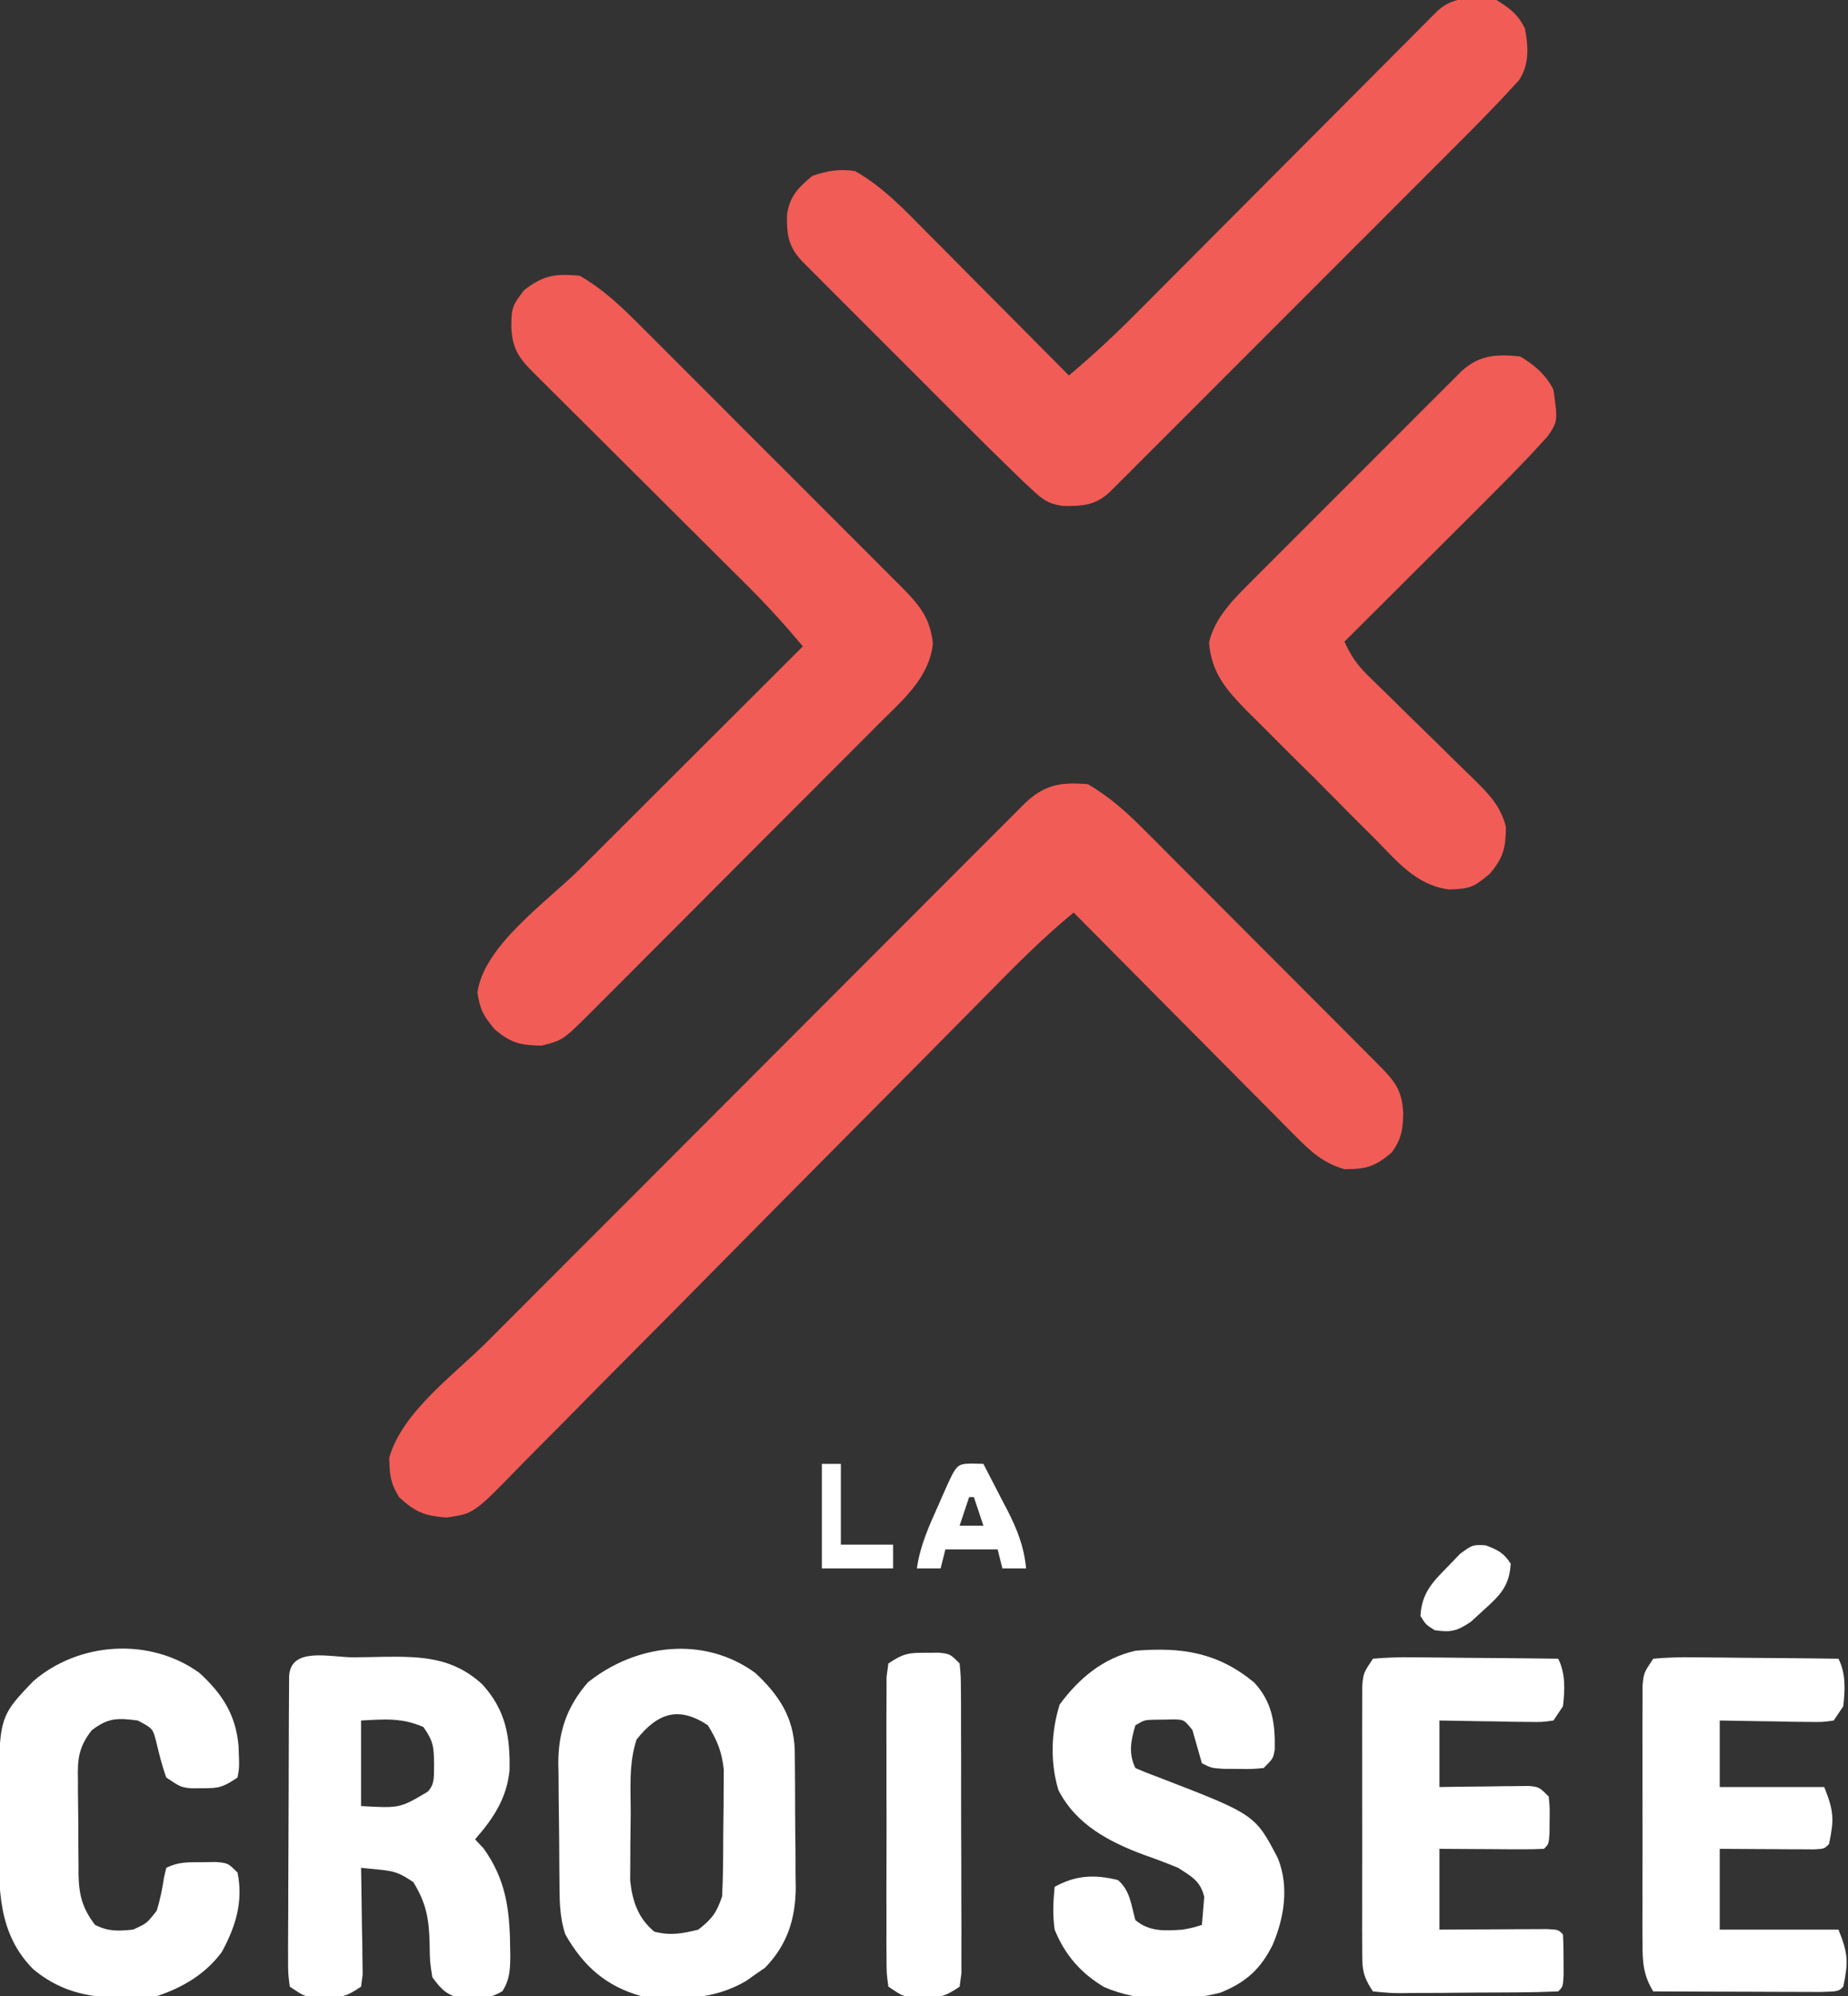 <svg xmlns="http://www.w3.org/2000/svg" width="389" height="420"><rect width="100%" height="100%" fill="#333333" stroke="none"/><path d="M0 0 C4.669 2.71 8.319 6.036 12.081 9.838 C12.656 10.411 13.231 10.984 13.823 11.574 C15.706 13.454 17.582 15.34 19.457 17.227 C20.768 18.539 22.08 19.851 23.393 21.163 C26.133 23.906 28.87 26.651 31.605 29.399 C35.115 32.926 38.632 36.447 42.151 39.965 C44.856 42.67 47.558 45.378 50.26 48.087 C51.556 49.387 52.853 50.686 54.151 51.984 C55.958 53.794 57.763 55.607 59.566 57.42 C60.104 57.959 60.643 58.497 61.198 59.051 C64.625 62.508 66.16 64.388 66.375 69.25 C66.326 72.629 65.962 74.765 63.938 77.5 C60.436 80.48 58.565 81 54 81 C49.474 79.695 46.946 77.31 43.659 74 C42.897 73.238 42.897 73.238 42.12 72.462 C40.452 70.791 38.794 69.111 37.137 67.43 C35.979 66.266 34.82 65.103 33.661 63.941 C30.618 60.886 27.584 57.823 24.551 54.757 C21.453 51.628 18.346 48.508 15.24 45.387 C9.152 39.266 3.073 33.136 -3 27 C-9.66 32.456 -15.633 38.556 -21.667 44.681 C-22.836 45.863 -24.005 47.044 -25.174 48.225 C-27.68 50.758 -30.184 53.292 -32.689 55.827 C-36.651 59.837 -40.621 63.839 -44.594 67.839 C-45.266 68.516 -45.937 69.192 -46.63 69.889 C-48.003 71.272 -49.376 72.655 -50.749 74.037 C-59.99 83.342 -69.226 92.65 -78.436 101.985 C-84.66 108.293 -90.899 114.588 -97.154 120.866 C-100.46 124.185 -103.758 127.511 -107.039 130.854 C-110.123 133.996 -113.225 137.119 -116.342 140.228 C-117.48 141.371 -118.612 142.52 -119.736 143.676 C-129.285 153.488 -129.285 153.488 -135.031 154.291 C-139.637 153.953 -141.624 153.129 -145 150 C-146.841 147.038 -146.997 145.18 -147.062 141.688 C-144.273 132.008 -133.437 124.289 -126.411 117.266 C-125.144 115.996 -123.877 114.725 -122.61 113.454 C-119.189 110.025 -115.765 106.598 -112.34 103.173 C-110.2 101.032 -108.06 98.89 -105.921 96.748 C-98.457 89.275 -90.991 81.805 -83.522 74.337 C-76.558 67.374 -69.6 60.405 -62.645 53.434 C-56.668 47.443 -50.687 41.457 -44.703 35.474 C-41.131 31.902 -37.56 28.329 -33.994 24.751 C-30.646 21.394 -27.293 18.041 -23.937 14.693 C-22.705 13.461 -21.474 12.228 -20.245 10.993 C-18.571 9.312 -16.892 7.637 -15.211 5.964 C-14.723 5.47 -14.234 4.977 -13.731 4.468 C-9.377 0.159 -6.085 -0.516 0 0 Z " fill="#F15C56" transform="translate(229,165)"></path><path d="M0 0 C4.93 2.831 8.737 6.451 12.708 10.449 C13.349 11.087 13.991 11.725 14.652 12.382 C16.757 14.479 18.855 16.583 20.953 18.688 C22.419 20.152 23.886 21.617 25.352 23.081 C28.418 26.144 31.481 29.211 34.541 32.28 C38.464 36.215 42.396 40.14 46.331 44.063 C49.357 47.082 52.379 50.107 55.4 53.132 C56.848 54.582 58.298 56.03 59.749 57.476 C61.774 59.496 63.793 61.523 65.81 63.551 C66.41 64.147 67.011 64.744 67.629 65.358 C71.428 69.196 73.761 71.849 74.375 77.375 C73.619 84.68 67.904 89.389 62.924 94.351 C62.22 95.06 61.515 95.77 60.789 96.501 C58.47 98.834 56.144 101.16 53.816 103.484 C52.197 105.107 50.578 106.731 48.959 108.354 C45.571 111.75 42.179 115.142 38.784 118.532 C34.433 122.877 30.094 127.233 25.757 131.593 C22.42 134.945 19.075 138.291 15.728 141.635 C14.125 143.238 12.524 144.844 10.926 146.453 C8.693 148.698 6.45 150.934 4.205 153.167 C3.547 153.833 2.889 154.499 2.21 155.185 C-3.555 160.885 -3.555 160.885 -8 162 C-12.49 161.92 -14.419 161.492 -17.875 158.562 C-20.277 155.666 -20.907 154.579 -21.5 150.875 C-20.227 141.008 -6.851 131.725 0.027 124.875 C1.385 123.519 2.743 122.163 4.1 120.806 C7.651 117.26 11.204 113.716 14.758 110.173 C18.393 106.548 22.026 102.921 25.658 99.293 C32.769 92.193 39.884 85.095 47 78 C43.295 73.58 39.48 69.338 35.378 65.28 C34.852 64.756 34.326 64.231 33.784 63.691 C32.656 62.566 31.526 61.443 30.396 60.32 C28.607 58.545 26.822 56.766 25.038 54.987 C21.257 51.217 17.473 47.452 13.688 43.688 C9.282 39.306 4.879 34.923 0.479 30.535 C-1.281 28.781 -3.044 27.031 -4.807 25.28 C-5.88 24.211 -6.952 23.142 -8.025 22.073 C-8.763 21.343 -8.763 21.343 -9.515 20.598 C-12.854 17.26 -14.169 15.401 -14.375 10.688 C-14.35 6.855 -14.139 6.176 -11.625 3 C-7.517 -0.13 -5.197 -0.433 0 0 Z " fill="#F15C56" transform="translate(122,58)"></path><path d="M0 0 C2.87 1.794 4.491 2.983 6 6 C6.712 9.897 6.974 13.541 4.711 16.93 C4.142 17.54 3.573 18.15 2.987 18.778 C2.029 19.814 2.029 19.814 1.051 20.871 C0.036 21.925 0.036 21.925 -1 23 C-1.643 23.669 -2.286 24.337 -2.948 25.026 C-5.045 27.175 -7.164 29.3 -9.29 31.42 C-10.088 32.219 -10.885 33.018 -11.707 33.842 C-14.319 36.458 -16.935 39.071 -19.551 41.684 C-21.375 43.508 -23.198 45.333 -25.022 47.157 C-28.83 50.968 -32.641 54.776 -36.452 58.583 C-40.86 62.984 -45.263 67.39 -49.665 71.797 C-53.909 76.046 -58.156 80.292 -62.404 84.538 C-64.209 86.342 -66.013 88.147 -67.816 89.953 C-70.327 92.466 -72.842 94.977 -75.357 97.486 C-76.105 98.237 -76.854 98.987 -77.625 99.761 C-78.308 100.44 -78.99 101.12 -79.694 101.821 C-80.287 102.414 -80.881 103.007 -81.493 103.619 C-84.535 106.407 -87.482 106.543 -91.476 106.439 C-94.42 105.927 -95.461 105.153 -97.629 103.136 C-98.32 102.497 -99.01 101.859 -99.722 101.201 C-104.124 96.948 -108.485 92.658 -112.809 88.324 C-113.826 87.308 -114.843 86.291 -115.861 85.275 C-117.976 83.161 -120.09 81.045 -122.202 78.928 C-124.911 76.214 -127.625 73.503 -130.339 70.795 C-132.434 68.704 -134.525 66.611 -136.616 64.518 C-137.617 63.516 -138.618 62.516 -139.62 61.517 C-141.013 60.126 -142.402 58.733 -143.791 57.339 C-144.582 56.547 -145.372 55.755 -146.187 54.94 C-149.098 51.825 -149.418 49.374 -149.332 45.105 C-148.716 41.201 -146.963 39.479 -144 37 C-140.921 35.942 -138.222 35.482 -135 36 C-129.091 39.36 -124.631 44.114 -119.883 48.922 C-119.026 49.782 -118.169 50.642 -117.285 51.528 C-114.56 54.264 -111.843 57.007 -109.125 59.75 C-107.274 61.611 -105.422 63.472 -103.57 65.332 C-99.042 69.883 -94.519 74.439 -90 79 C-84.967 74.785 -80.25 70.384 -75.628 65.725 C-74.928 65.024 -74.228 64.322 -73.506 63.6 C-71.999 62.088 -70.492 60.576 -68.987 59.062 C-66.606 56.669 -64.223 54.279 -61.838 51.889 C-56.785 46.825 -51.736 41.756 -46.688 36.688 C-40.819 30.795 -34.949 24.905 -29.074 19.018 C-26.722 16.66 -24.373 14.298 -22.025 11.937 C-20.592 10.5 -19.159 9.064 -17.725 7.628 C-17.07 6.967 -16.415 6.307 -15.74 5.627 C-14.843 4.729 -14.843 4.729 -13.927 3.813 C-13.147 3.03 -13.147 3.03 -12.351 2.231 C-8.868 -0.942 -4.446 -0.576 0 0 Z " fill="#F15C56" transform="translate(315,0)"></path><path d="M0 0 C2.976 1.776 5.428 3.855 7 7 C7.918 13.654 7.918 13.654 5.729 16.865 C5.164 17.477 4.599 18.089 4.017 18.719 C3.06 19.76 3.06 19.76 2.084 20.823 C-1.489 24.556 -5.111 28.233 -8.777 31.875 C-9.589 32.685 -10.4 33.495 -11.236 34.329 C-13.801 36.889 -16.369 39.444 -18.938 42 C-20.688 43.746 -22.439 45.492 -24.189 47.238 C-28.457 51.495 -32.727 55.749 -37 60 C-35.695 62.888 -34.317 64.921 -32.051 67.129 C-31.16 68.005 -31.16 68.005 -30.251 68.899 C-29.611 69.519 -28.971 70.139 -28.312 70.777 C-26.961 72.109 -25.609 73.44 -24.258 74.771 C-22.127 76.859 -19.994 78.943 -17.858 81.025 C-15.795 83.04 -13.741 85.065 -11.688 87.09 C-10.728 88.017 -10.728 88.017 -9.749 88.962 C-6.601 92.075 -4.117 94.582 -3 99 C-3.08 103.49 -3.508 105.419 -6.438 108.875 C-9.834 111.691 -10.44 111.979 -14.971 112.15 C-21.847 111.265 -25.808 106.337 -30.469 101.594 C-31.439 100.629 -32.41 99.666 -33.382 98.703 C-35.409 96.688 -37.421 94.66 -39.423 92.62 C-41.979 90.018 -44.57 87.453 -47.174 84.898 C-49.184 82.917 -51.174 80.917 -53.16 78.911 C-54.565 77.497 -55.987 76.1 -57.409 74.703 C-61.848 70.132 -64.977 66.678 -65.503 60.187 C-64.226 54.631 -59.814 50.563 -55.912 46.653 C-55.419 46.156 -54.925 45.66 -54.417 45.148 C-52.803 43.525 -51.181 41.909 -49.559 40.293 C-48.428 39.161 -47.297 38.028 -46.167 36.896 C-43.806 34.531 -41.441 32.171 -39.073 29.813 C-36.038 26.789 -33.012 23.756 -29.988 20.72 C-27.659 18.384 -25.325 16.052 -22.99 13.723 C-21.872 12.606 -20.755 11.487 -19.64 10.367 C-18.084 8.807 -16.522 7.253 -14.959 5.7 C-14.071 4.814 -13.184 3.929 -12.27 3.016 C-8.452 -0.375 -4.96 -0.504 0 0 Z " fill="#F15C56" transform="translate(320,75)"></path><path d="M0 0 C2.077 -0.017 4.152 -0.061 6.228 -0.105 C14.307 -0.201 20.811 -0.036 27.052 5.672 C32.031 11.118 32.961 16.719 32.801 23.834 C32.197 29.681 29.395 33.916 25.547 38.295 C26.145 38.935 26.743 39.574 27.359 40.233 C31.965 46.681 32.828 52.902 32.922 60.67 C32.935 61.372 32.949 62.075 32.964 62.798 C32.937 65.671 32.87 67.789 31.301 70.244 C29.107 71.559 27.661 71.728 25.109 71.733 C24.347 71.752 23.585 71.771 22.801 71.791 C19.593 71.085 18.472 69.939 16.547 67.295 C16.043 64.053 16.043 64.053 15.984 60.42 C15.889 55.218 15.312 51.759 12.547 47.295 C9.646 45.361 8.65 44.994 5.359 44.67 C3.472 44.485 3.472 44.485 1.547 44.295 C1.57 45.415 1.57 45.415 1.594 46.558 C1.656 49.929 1.696 53.299 1.734 56.67 C1.759 57.846 1.784 59.021 1.81 60.233 C1.825 61.915 1.825 61.915 1.84 63.631 C1.863 65.186 1.863 65.186 1.887 66.773 C1.775 67.605 1.662 68.438 1.547 69.295 C-1.575 71.377 -2.386 71.569 -5.953 71.545 C-7.114 71.553 -7.114 71.553 -8.297 71.561 C-10.453 71.295 -10.453 71.295 -13.453 69.295 C-13.821 66.48 -13.821 66.48 -13.81 62.842 C-13.812 62.18 -13.814 61.518 -13.816 60.836 C-13.819 58.644 -13.801 56.452 -13.781 54.26 C-13.778 52.741 -13.777 51.221 -13.776 49.702 C-13.771 46.517 -13.757 43.332 -13.735 40.146 C-13.706 36.055 -13.695 31.964 -13.691 27.872 C-13.687 24.735 -13.677 21.598 -13.665 18.461 C-13.659 16.951 -13.655 15.442 -13.651 13.933 C-13.644 11.828 -13.63 9.724 -13.615 7.619 C-13.608 6.419 -13.601 5.22 -13.594 3.984 C-13.264 -2.338 -4.932 0.028 0 0 Z M1.547 13.295 C1.547 19.235 1.547 25.175 1.547 31.295 C9.71 31.754 9.71 31.754 15.547 28.295 C17.198 26.644 16.835 24.75 16.922 22.483 C16.86 18.888 16.807 17.659 14.672 14.67 C10.136 12.675 6.481 13.032 1.547 13.295 Z " fill="#FFFFFF" transform="translate(74.453,348.705)"></path><path d="M0 0 C4.934 4.626 8.008 9.209 8.291 16.113 C8.317 17.727 8.332 19.342 8.336 20.957 C8.343 21.819 8.349 22.681 8.356 23.569 C8.366 25.388 8.371 27.208 8.371 29.028 C8.375 31.793 8.411 34.557 8.449 37.322 C8.455 39.096 8.459 40.87 8.461 42.645 C8.475 43.463 8.49 44.28 8.504 45.123 C8.452 51.755 6.724 57.195 2.035 62.023 C1.384 62.469 0.733 62.915 0.062 63.375 C-0.91 64.067 -0.91 64.067 -1.902 64.773 C-8.941 68.889 -16.084 68.772 -24 68 C-31.45 65.909 -36.213 61.68 -40 55 C-41.306 51.083 -41.202 47.324 -41.238 43.238 C-41.246 42.374 -41.254 41.509 -41.263 40.618 C-41.277 38.787 -41.287 36.955 -41.295 35.123 C-41.307 33.258 -41.327 31.393 -41.357 29.529 C-41.4 26.827 -41.416 24.127 -41.426 21.426 C-41.443 20.602 -41.461 19.777 -41.479 18.928 C-41.454 12.256 -39.643 7.063 -35.254 1.977 C-25.19 -6.065 -10.907 -7.947 0 0 Z M-25 14 C-26.691 19.074 -26.225 24.401 -26.24 29.714 C-26.25 31.795 -26.281 33.875 -26.312 35.955 C-26.319 37.289 -26.324 38.623 -26.328 39.957 C-26.337 41.163 -26.347 42.37 -26.356 43.613 C-25.899 47.961 -24.704 51.6 -21.25 54.438 C-17.862 55.284 -15.369 54.842 -12 54 C-9.131 51.735 -8.161 50.483 -7 47 C-6.772 42.764 -6.772 38.528 -6.76 34.286 C-6.75 32.205 -6.719 30.125 -6.688 28.045 C-6.681 26.711 -6.676 25.377 -6.672 24.043 C-6.663 22.837 -6.653 21.63 -6.644 20.387 C-7.042 16.598 -7.997 14.226 -10 11 C-16.156 6.896 -20.603 8.439 -25 14 Z " fill="#FFFFFF" transform="translate(159,352)"></path><path d="M0 0 C3.847 4.165 4.43 8.609 4.336 14.082 C4 16 4 16 2 18 C-0.531 18.23 -0.531 18.23 -3.5 18.188 C-4.97 18.178 -4.97 18.178 -6.469 18.168 C-9 18 -9 18 -11 17 C-11.678 14.67 -12.344 12.336 -13 10 C-14.755 7.835 -14.755 7.835 -16.875 7.77 C-17.927 7.791 -17.927 7.791 -19 7.812 C-20.052 7.822 -20.052 7.822 -21.125 7.832 C-23.091 7.893 -23.091 7.893 -25 9 C-25.96 12.228 -26.495 14.904 -25 18 C-23.359 18.727 -21.686 19.383 -20 20 C0.191 27.783 0.191 27.783 5 37 C7.377 42.942 6.335 49.473 3.898 55.184 C1.333 60.37 -1.808 63.126 -7.113 65.266 C-15.001 67.272 -24.099 67.342 -31.625 64.062 C-36.533 61.119 -39.844 57.312 -42 52 C-42.444 48.81 -42.308 46.239 -42 43 C-37.551 40.541 -33.653 40.355 -28.688 41.562 C-26.08 43.784 -25.923 46.771 -25 50 C-21.949 52.506 -18.827 52.239 -15 52 C-12.734 51.561 -12.734 51.561 -11 51 C-10.897 49.763 -10.794 48.525 -10.688 47.25 C-10.629 46.554 -10.571 45.858 -10.512 45.141 C-11.28 41.773 -13.158 40.847 -16 39 C-18.415 38.005 -20.789 37.105 -23.25 36.25 C-30.582 33.51 -37.509 29.886 -41.211 22.625 C-42.965 16.791 -42.757 10.404 -40.938 4.625 C-36.839 -0.928 -31.752 -5.158 -24.938 -6.688 C-15.206 -7.46 -7.726 -6.35 0 0 Z " fill="#FFFFFF" transform="translate(264,354)"></path><path d="M0 0 C4.775 4.381 7.602 8.73 8.215 15.305 C8.397 19.866 8.397 19.866 8 22 C4.878 24.081 4.067 24.274 0.5 24.25 C-0.66 24.258 -0.66 24.258 -1.844 24.266 C-4 24 -4 24 -7 22 C-7.923 19.469 -8.517 16.928 -9.156 14.312 C-9.865 11.663 -9.865 11.663 -13 10 C-17.271 9.446 -19.221 9.405 -22.689 12.057 C-25.486 15.619 -25.699 18.184 -25.594 22.531 C-25.594 23.245 -25.594 23.958 -25.594 24.693 C-25.589 26.196 -25.571 27.699 -25.542 29.202 C-25.5 31.493 -25.501 33.782 -25.508 36.074 C-25.497 37.539 -25.484 39.004 -25.469 40.469 C-25.468 41.489 -25.468 41.489 -25.468 42.53 C-25.362 46.827 -24.614 49.573 -22 53 C-19.147 54.427 -17.165 54.31 -14 54 C-11.088 52.688 -11.088 52.688 -9 50 C-8.279 47.644 -7.82 45.362 -7.457 42.926 C-7.306 42.29 -7.155 41.655 -7 41 C-4.398 39.699 -2.403 39.832 0.5 39.812 C1.48 39.798 2.459 39.784 3.469 39.77 C6 40 6 40 8 42 C9.247 48.091 7.603 53.353 4.699 58.695 C1.254 63.368 -3.553 66.184 -9 68 C-18.758 68.714 -27.233 68.823 -35.027 62.305 C-42.491 54.764 -42.252 45.406 -42.273 35.252 C-42.262 33.364 -42.262 33.364 -42.25 31.438 C-42.258 30.175 -42.265 28.912 -42.273 27.611 C-42.235 9.282 -42.235 9.282 -34.996 1.727 C-25.389 -6.583 -10.401 -7.556 0 0 Z " fill="#FFFFFF" transform="translate(42,352)"></path><path d="M0 0 C2.98 -0.267 5.749 -0.348 8.727 -0.293 C9.589 -0.289 10.452 -0.284 11.341 -0.28 C14.103 -0.263 16.864 -0.226 19.625 -0.188 C21.495 -0.172 23.365 -0.159 25.234 -0.146 C29.823 -0.113 34.411 -0.062 39 0 C40.564 3.127 40.4 6.58 40 10 C39.34 10.99 38.68 11.98 38 13 C35.57 13.341 35.57 13.341 32.555 13.293 C31.478 13.283 30.402 13.274 29.293 13.264 C28.165 13.239 27.037 13.213 25.875 13.188 C24.739 13.174 23.604 13.16 22.434 13.146 C19.622 13.111 16.811 13.057 14 13 C14 17.62 14 22.24 14 27 C21.26 27 28.52 27 36 27 C38.047 32.117 38.096 33.82 37 39 C36 40 36 40 33.867 40.114 C32.492 40.106 32.492 40.106 31.09 40.098 C30.1 40.094 29.111 40.091 28.092 40.088 C27.051 40.08 26.01 40.071 24.938 40.062 C23.893 40.058 22.848 40.053 21.771 40.049 C19.181 40.037 16.59 40.019 14 40 C14 45.61 14 51.22 14 57 C22.25 57 30.5 57 39 57 C41.047 62.117 41.096 63.82 40 69 C39 70 39 70 35.306 70.114 C33.661 70.113 32.016 70.108 30.371 70.098 C29.075 70.096 29.075 70.096 27.752 70.093 C24.981 70.088 22.209 70.075 19.438 70.062 C17.563 70.057 15.689 70.053 13.814 70.049 C9.21 70.038 4.605 70.021 0 70 C-2.108 66.544 -2.253 63.822 -2.259 59.81 C-2.265 58.559 -2.271 57.308 -2.278 56.018 C-2.274 54.657 -2.27 53.295 -2.266 51.934 C-2.267 50.534 -2.269 49.134 -2.271 47.735 C-2.274 44.805 -2.27 41.876 -2.261 38.947 C-2.249 35.191 -2.256 31.437 -2.268 27.682 C-2.275 24.793 -2.273 21.905 -2.268 19.016 C-2.266 17.632 -2.268 16.247 -2.273 14.862 C-2.278 12.928 -2.269 10.994 -2.259 9.06 C-2.257 7.96 -2.256 6.859 -2.254 5.726 C-2 3 -2 3 0 0 Z " fill="#FFFFFF" transform="translate(348,349)"></path><path d="M0 0 C2.98 -0.267 5.749 -0.348 8.727 -0.293 C9.589 -0.289 10.452 -0.284 11.341 -0.28 C14.103 -0.263 16.864 -0.226 19.625 -0.188 C21.495 -0.172 23.365 -0.159 25.234 -0.146 C29.823 -0.113 34.411 -0.062 39 0 C40.564 3.127 40.4 6.58 40 10 C39.34 10.99 38.68 11.98 38 13 C35.57 13.341 35.57 13.341 32.555 13.293 C31.478 13.283 30.402 13.274 29.293 13.264 C28.165 13.239 27.037 13.213 25.875 13.188 C24.739 13.174 23.604 13.16 22.434 13.146 C19.622 13.111 16.811 13.057 14 13 C14 17.62 14 22.24 14 27 C15.493 26.977 16.985 26.954 18.523 26.93 C20.474 26.911 22.424 26.893 24.375 26.875 C25.36 26.858 26.345 26.841 27.359 26.824 C28.771 26.815 28.771 26.815 30.211 26.805 C31.08 26.794 31.95 26.784 32.845 26.773 C35 27 35 27 37 29 C37.23 31.348 37.23 31.348 37.188 34.062 C37.181 34.961 37.175 35.859 37.168 36.785 C37 39 37 39 36 40 C34.365 40.087 32.727 40.107 31.09 40.098 C30.1 40.094 29.111 40.091 28.092 40.088 C27.051 40.08 26.01 40.071 24.938 40.062 C23.893 40.058 22.848 40.053 21.771 40.049 C19.181 40.037 16.59 40.019 14 40 C14 45.61 14 51.22 14 57 C15.793 56.988 17.586 56.977 19.434 56.965 C21.768 56.955 24.103 56.946 26.438 56.938 C27.622 56.929 28.806 56.921 30.025 56.912 C31.15 56.909 32.275 56.906 33.434 56.902 C34.476 56.897 35.518 56.892 36.592 56.886 C39 57 39 57 40 58 C40.099 59.831 40.13 61.666 40.125 63.5 C40.129 65 40.129 65 40.133 66.531 C40 69 40 69 39 70 C36.139 70.126 33.304 70.189 30.441 70.203 C29.582 70.209 28.722 70.215 27.837 70.22 C26.015 70.23 24.194 70.236 22.372 70.24 C19.578 70.25 16.784 70.281 13.99 70.312 C12.224 70.319 10.458 70.324 8.691 70.328 C7.432 70.347 7.432 70.347 6.147 70.366 C3.791 70.356 3.791 70.356 0 70 C-2.352 66.472 -2.253 65.01 -2.259 60.832 C-2.265 59.561 -2.271 58.289 -2.278 56.979 C-2.274 55.59 -2.27 54.201 -2.266 52.812 C-2.267 51.389 -2.269 49.966 -2.271 48.542 C-2.274 45.56 -2.27 42.577 -2.261 39.595 C-2.249 35.771 -2.256 31.948 -2.268 28.125 C-2.275 25.186 -2.273 22.247 -2.268 19.307 C-2.266 17.898 -2.268 16.488 -2.273 15.078 C-2.278 13.108 -2.269 11.138 -2.259 9.168 C-2.257 8.047 -2.256 6.925 -2.254 5.77 C-2 3 -2 3 0 0 Z " fill="#FFFFFF" transform="translate(289,349)"></path><path d="M0 0 C0.878 -0.005 1.756 -0.01 2.66 -0.016 C4.938 0.25 4.938 0.25 6.938 2.25 C7.198 5.059 7.198 5.059 7.212 8.688 C7.217 9.348 7.222 10.008 7.228 10.688 C7.242 12.876 7.241 15.063 7.238 17.25 C7.242 18.767 7.247 20.284 7.251 21.801 C7.259 24.982 7.258 28.163 7.253 31.344 C7.247 35.426 7.264 39.509 7.288 43.591 C7.302 46.724 7.303 49.857 7.3 52.99 C7.301 54.495 7.306 56.001 7.316 57.506 C7.328 59.609 7.321 61.71 7.31 63.812 C7.31 65.01 7.311 66.208 7.312 67.441 C7.188 68.368 7.065 69.295 6.938 70.25 C3.815 72.331 3.005 72.524 -0.562 72.5 C-1.723 72.508 -1.723 72.508 -2.906 72.516 C-5.062 72.25 -5.062 72.25 -8.062 70.25 C-8.443 67.441 -8.443 67.441 -8.451 63.812 C-8.456 63.152 -8.461 62.492 -8.467 61.812 C-8.48 59.624 -8.471 57.437 -8.461 55.25 C-8.463 53.733 -8.466 52.216 -8.47 50.699 C-8.474 47.518 -8.468 44.337 -8.454 41.156 C-8.437 37.074 -8.446 32.992 -8.464 28.909 C-8.475 25.776 -8.472 22.643 -8.464 19.51 C-8.462 18.005 -8.464 16.499 -8.471 14.994 C-8.479 12.891 -8.467 10.79 -8.451 8.688 C-8.447 6.891 -8.447 6.891 -8.443 5.059 C-8.318 4.132 -8.192 3.205 -8.062 2.25 C-4.812 0.083 -3.77 -0.022 0 0 Z " fill="#FFFFFF" transform="translate(195.062,347.75)"></path><path d="M0 0 C1.207 0.031 1.207 0.031 2.438 0.062 C3.76 2.599 5.071 5.141 6.375 7.688 C6.748 8.4 7.121 9.113 7.506 9.848 C9.585 13.932 10.977 17.433 11.438 22.062 C9.787 22.062 8.137 22.062 6.438 22.062 C6.107 20.742 5.777 19.422 5.438 18.062 C1.808 18.062 -1.823 18.062 -5.562 18.062 C-5.893 19.383 -6.223 20.703 -6.562 22.062 C-8.213 22.062 -9.863 22.062 -11.562 22.062 C-10.884 17.273 -9.022 13.187 -7.062 8.812 C-6.581 7.714 -6.581 7.714 -6.09 6.594 C-3.206 0.078 -3.206 0.078 0 0 Z M-0.562 7.062 C-1.222 9.043 -1.883 11.023 -2.562 13.062 C-0.912 13.062 0.738 13.062 2.438 13.062 C1.778 11.082 1.117 9.102 0.438 7.062 C0.107 7.062 -0.223 7.062 -0.562 7.062 Z " fill="#FFFFFF" transform="translate(204.562,307.938)"></path><path d="M0 0 C2.548 0.965 3.809 1.565 5.289 3.867 C5.016 8.617 3.003 10.59 -0.461 13.68 C-1.753 14.865 -1.753 14.865 -3.07 16.074 C-5.987 18.055 -7.269 18.372 -10.711 17.867 C-12.586 16.68 -12.586 16.68 -13.711 14.867 C-13.432 10.084 -11.255 7.815 -7.961 4.492 C-7.1 3.598 -6.239 2.703 -5.352 1.781 C-2.711 -0.133 -2.711 -0.133 0 0 Z " fill="#FFFFFF" transform="translate(312.711,325.133)"></path><path d="M0 0 C1.32 0 2.64 0 4 0 C4 5.61 4 11.22 4 17 C7.63 17 11.26 17 15 17 C15 18.65 15 20.3 15 22 C10.05 22 5.1 22 0 22 C0 14.74 0 7.48 0 0 Z " fill="#FFFFFF" transform="translate(173,308)"></path></svg>
